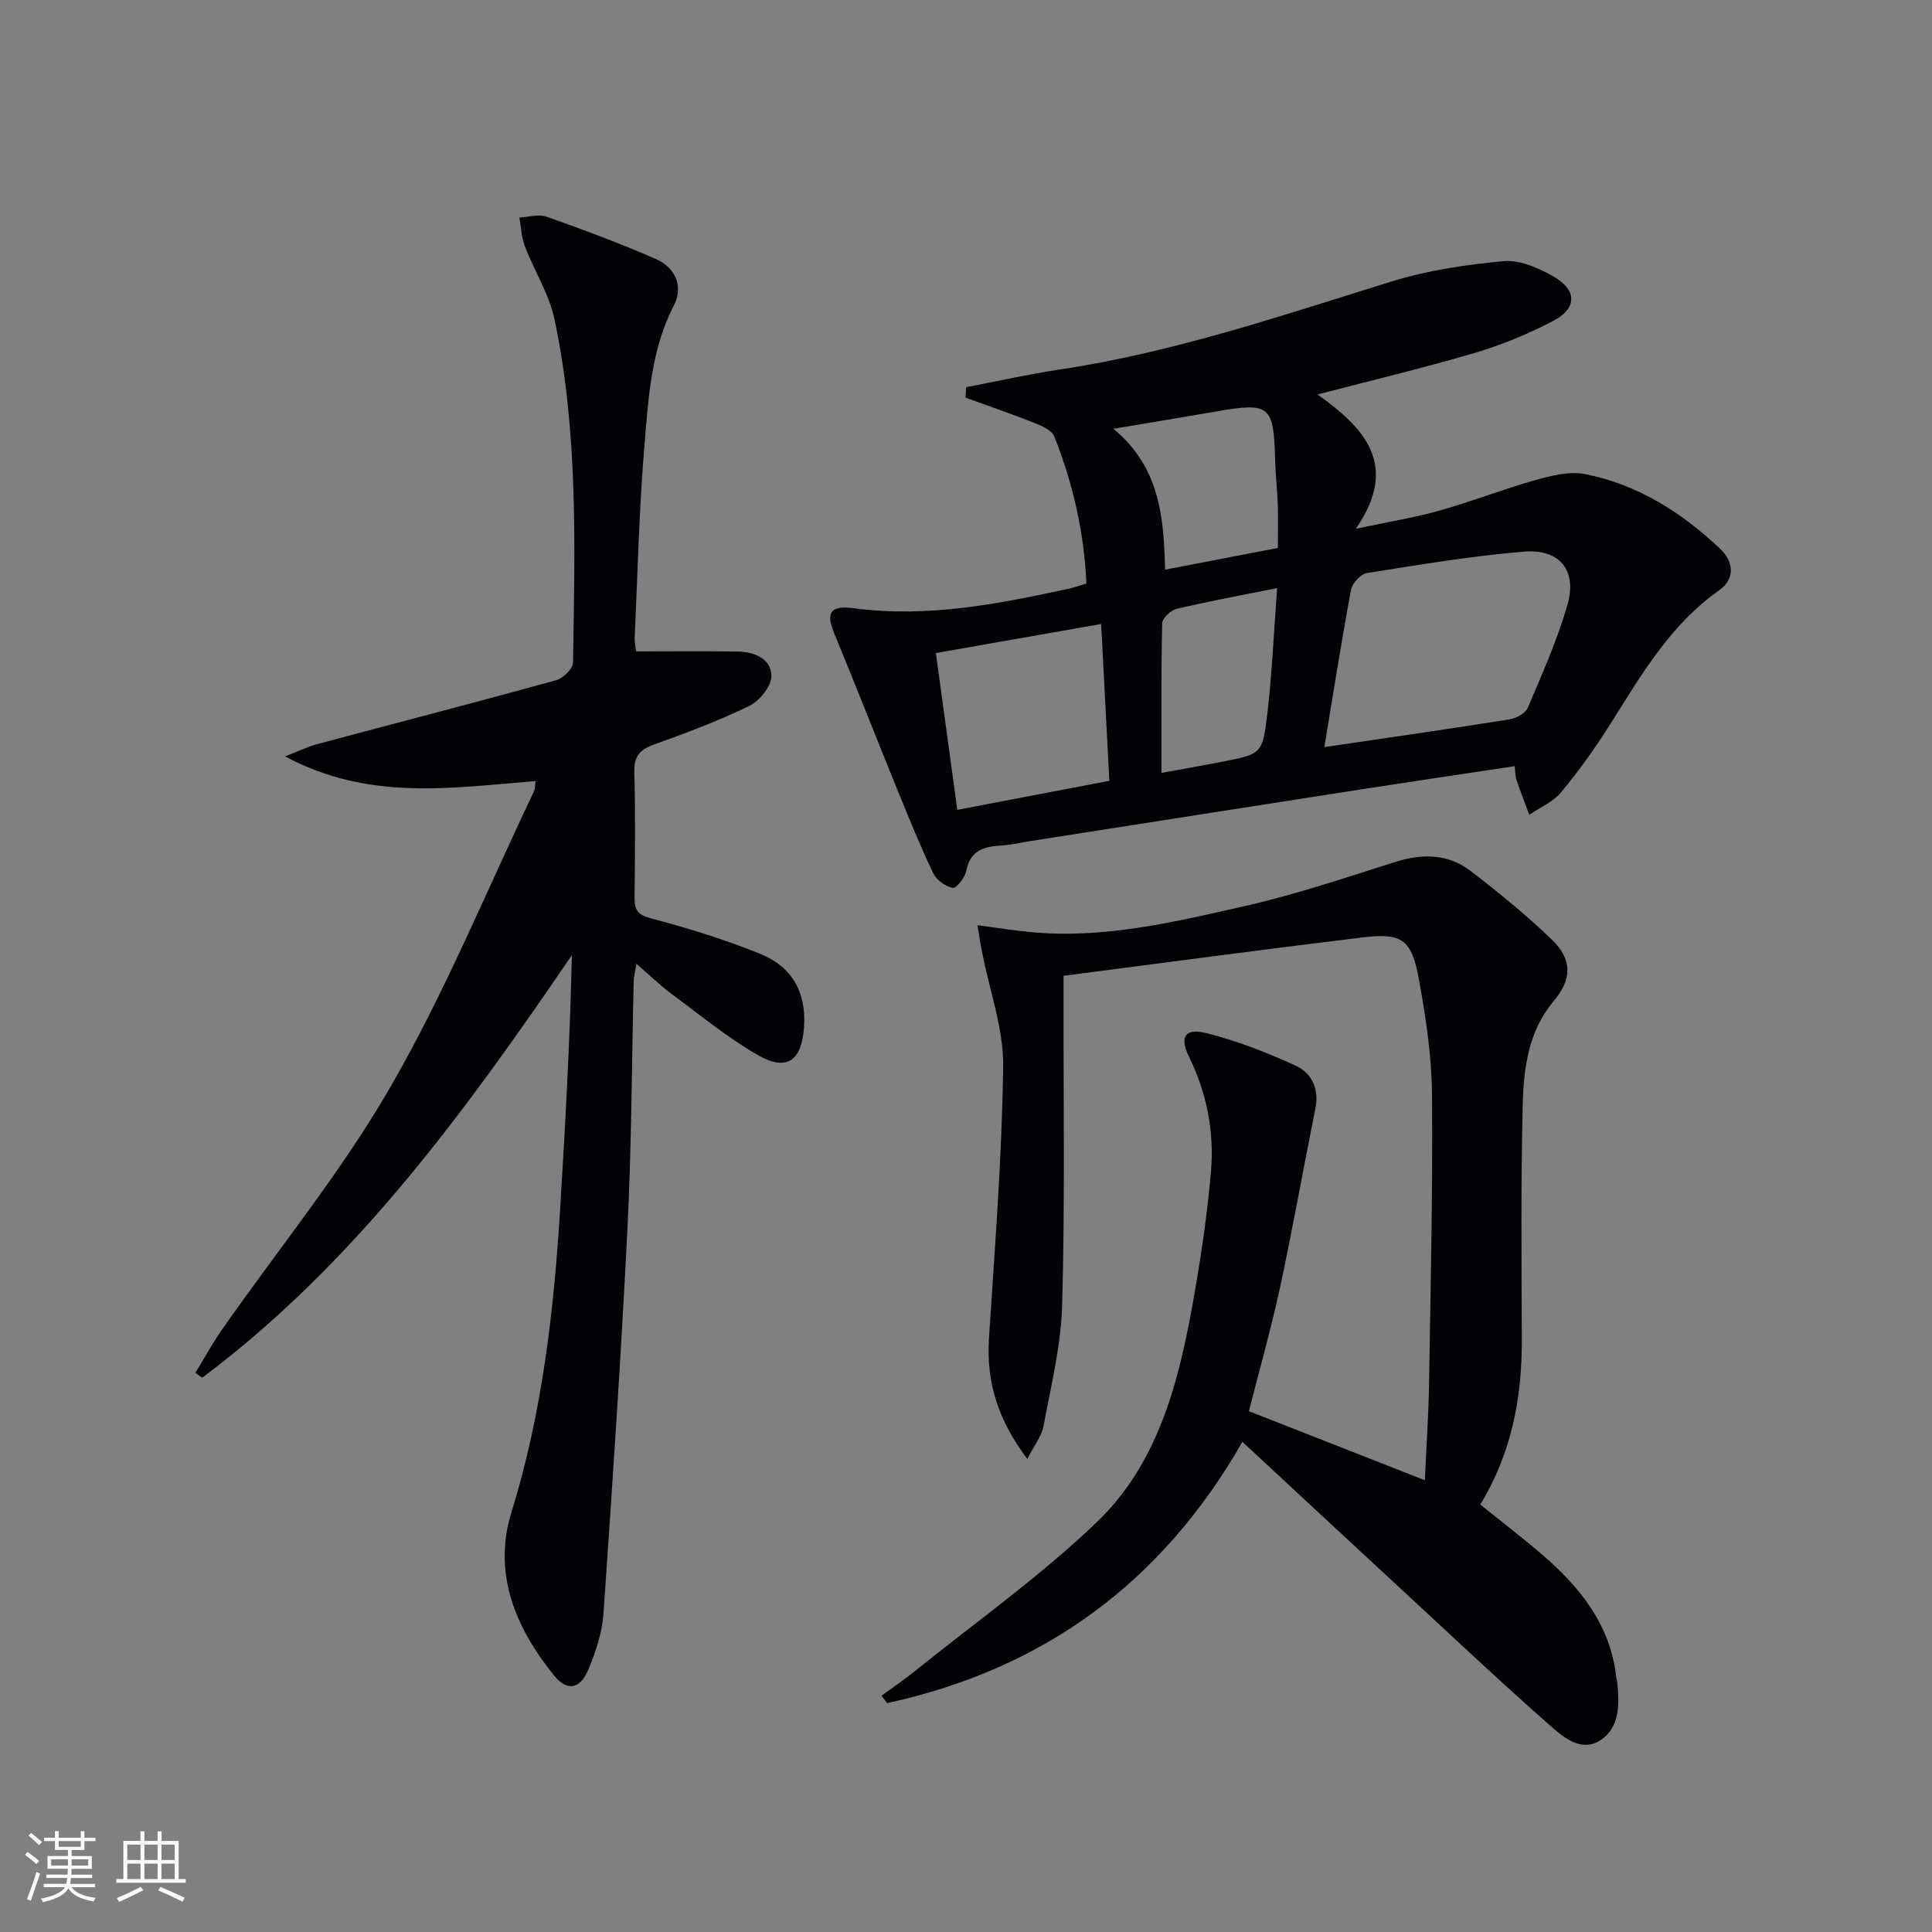 <svg enable-background="new 0 0 400 400" viewBox="0 0 400 400" xmlns="http://www.w3.org/2000/svg"><rect x="0" y="0" width="400" height="400" fill="#808080" stroke="none"/><g fill="#010106"><path d="m202.37 191.56c4.35.57 7.57 1.08 10.81 1.4 15.31 1.51 30.07-2.09 44.75-5.42 10.48-2.38 20.73-5.86 31-9.1 5.6-1.77 10.92-1.67 15.58 1.91 5.79 4.45 11.48 9.09 16.74 14.14 4.34 4.17 4.22 8.26.41 12.79-5.28 6.28-6.21 13.94-6.4 21.54-.39 16.15-.24 32.32-.18 48.48.04 12.03-2.08 23.48-8.61 34.21 4.24 3.41 8.55 6.7 12.66 10.22 8.01 6.87 14.4 14.77 15.53 25.81.02.16.12.32.14.48.5 4.59.68 9.59-3.48 12.29-4.03 2.61-7.83-.79-10.66-3.29-10.73-9.47-21.14-19.3-31.65-29.02-10.5-9.71-20.98-19.45-31.79-29.48-16.72 29.25-41.3 47.08-73.56 54.09-.38-.51-.76-1.02-1.14-1.53 2.31-1.7 4.69-3.31 6.92-5.11 12.66-10.2 26.03-19.67 37.72-30.9 12.29-11.81 16.69-28.09 19.65-44.47 1.68-9.29 3.11-18.67 3.91-28.07.7-8.19-.85-16.2-4.54-23.72-2.01-4.1-.88-6.02 3.55-4.92 6.35 1.59 12.57 4.01 18.53 6.75 3.26 1.5 4.91 4.73 4.09 8.8-2.49 12.34-4.67 24.75-7.32 37.05-1.88 8.71-4.33 17.3-6.46 25.68 12.14 4.76 24.11 9.46 36.43 14.3.29-6.54.76-13.29.87-20.04.32-19.97.79-39.94.61-59.9-.07-7.91-1.28-15.88-2.69-23.69-1.5-8.34-3.51-9.75-11.67-8.76-20.44 2.47-40.85 5.22-61.92 7.95v5.68c-.04 20.83.29 41.67-.29 62.48-.23 8.38-2.32 16.73-3.85 25.04-.39 2.08-1.9 3.96-3.36 6.83-6.14-8.12-8.53-16.01-7.94-25.05 1.21-18.75 2.7-37.5 2.93-56.27.09-7.74-2.78-15.52-4.29-23.28-.34-1.58-.57-3.18-1.03-5.9z"/><path d="m313.59 158.63c-10.74 1.62-21.2 3.16-31.65 4.78-22.78 3.54-45.56 7.12-68.33 10.68-2.13.33-4.25.84-6.39.97-3.58.21-6.36 1.04-7.16 5.24-.27 1.38-2.06 3.66-2.79 3.52-1.51-.27-3.37-1.61-4.04-3-2.65-5.53-4.95-11.22-7.27-16.9-4.44-10.9-8.74-21.86-13.22-32.75-1.76-4.27-.98-5.9 4.1-5.23 15.16 1.99 29.77-.87 44.4-4.05 1.13-.24 2.22-.64 3.69-1.07-.47-10.6-2.78-20.73-6.66-30.47-.52-1.31-2.66-2.21-4.23-2.83-4.67-1.86-9.43-3.48-14.15-5.2.05-.72.1-1.44.15-2.16 6.42-1.23 12.81-2.67 19.28-3.64 23.58-3.53 46.03-11.18 68.68-18.21 7.51-2.33 15.49-3.52 23.35-4.24 3.31-.3 7.17 1.41 10.23 3.15 5.03 2.87 4.98 6.65-.15 9.3s-10.55 4.91-16.08 6.54c-10.46 3.09-21.08 5.61-32.57 8.61 9.75 6.98 17.02 14.58 7.93 27.81 6.82-1.46 12.18-2.32 17.36-3.78 6.69-1.88 13.19-4.44 19.89-6.32 3.28-.92 6.99-1.85 10.21-1.22 10.87 2.13 19.98 7.92 27.95 15.44 2.83 2.67 3.19 6.22-.21 8.63-10.13 7.15-16.11 17.51-22.49 27.65-3.09 4.92-6.51 9.67-10.21 14.15-1.65 2-4.36 3.14-6.59 4.66-.89-2.4-1.82-4.79-2.65-7.22-.25-.72-.22-1.55-.38-2.84zm-39.4-3.95c13.42-1.98 25.89-3.76 38.33-5.74 1.39-.22 3.29-1.23 3.78-2.37 2.97-7 6.1-14.01 8.21-21.29 2.07-7.15-1.54-11.68-8.99-11.07-10.88.9-21.69 2.71-32.49 4.43-1.29.21-3.06 2.09-3.31 3.44-1.97 10.55-3.63 21.16-5.53 32.6zm-44.51 6.98c-.57-10.92-1.12-21.42-1.7-32.47-11.72 2.06-22.71 3.99-34.22 6.02 1.52 11.09 2.94 21.52 4.44 32.46 10.78-2.06 20.93-3.99 31.48-6.01zm34.89-48.21c0-3.05.08-6.02-.02-8.97-.11-3.14-.48-6.28-.56-9.43-.26-11.02-1.14-11.77-11.86-9.92-6.9 1.19-13.81 2.34-21.6 3.65 9.69 8.03 10.41 18.49 10.69 29.16 7.95-1.53 15.4-2.96 23.35-4.49zm-24.1 46.57c3.82-.7 8.2-1.46 12.57-2.31 8.09-1.59 8.37-1.58 9.34-9.88.99-8.45 1.35-16.97 2.04-26.07-7.54 1.51-14.21 2.73-20.8 4.29-1.21.29-2.98 1.93-3 2.99-.24 10.09-.15 20.18-.15 30.98z"/><path d="m131.7 134.86c7.5 0 14.3-.08 21.1.04 3.41.06 6.88 1.49 6.91 5.05.01 2.11-2.43 5.15-4.54 6.18-6.39 3.12-13.1 5.62-19.81 8.03-2.95 1.06-4.11 2.47-4.03 5.7.24 8.66.13 17.33.05 25.99-.02 2.5.6 3.55 3.4 4.29 7.67 2.02 15.3 4.38 22.65 7.36 6.44 2.61 9.54 7.81 9.04 15.12-.48 6.98-3.53 9.32-9.66 5.77-6.28-3.63-11.97-8.32-17.83-12.66-2.34-1.74-4.44-3.79-7.21-6.18-.29 1.73-.55 2.65-.57 3.56-.41 16.97-.43 33.96-1.28 50.91-1.33 26.73-3.13 53.43-4.98 80.13-.27 3.88-1.59 7.82-3.1 11.45-1.72 4.15-4.42 4.64-7.14 1.28-7.98-9.88-12.73-21.14-8.81-33.78 6.35-20.5 8.77-41.51 10.08-62.75 1.07-17.41 2.03-34.82 2.43-52.6-22.07 32.35-44.92 63.83-76.54 87.49-.47-.34-.94-.67-1.41-1.01 1.84-3.01 3.54-6.12 5.55-9 11.72-16.76 24.79-32.73 34.95-50.38 11.24-19.52 19.84-40.55 29.57-60.93.26-.55.22-1.25.37-2.21-17.28 1.38-34.5 4.21-51.87-5.11 3.07-1.19 4.82-2.05 6.66-2.54 16.5-4.41 33.03-8.69 49.49-13.23 1.43-.4 3.45-2.38 3.47-3.66.37-23.78 1.12-47.63-3.84-71.08-1.11-5.23-4.18-10.02-6.13-15.09-.71-1.86-.78-3.97-1.14-5.96 1.9-.09 4-.75 5.65-.17 7.62 2.7 15.22 5.52 22.62 8.76 4 1.75 5.76 5.64 3.72 9.6-4.75 9.19-5.27 19.19-6.1 29.06-1.11 13.25-1.41 26.56-2.02 39.85-.01.93.21 1.89.3 2.72z"/></g><path d="m5.17 384 .55-.58c.85.61 1.65 1.24 2.4 1.87l-.59.64c-.83-.73-1.62-1.38-2.36-1.93m1.22 9.53-.82-.34c.71-1.76 1.37-3.64 1.98-5.63.24.13.5.25.76.36-.6 1.67-1.24 3.54-1.92 5.61m-.5-13.5.57-.54c.56.44 1.31 1.06 2.26 1.87l-.64.64c-.68-.66-1.41-1.32-2.19-1.97m3.25.46h2.24v-1.36h.77v1.36h4.57v-1.36h.76v1.36h2.28v.69h-2.28v1.84h-2.64v1.26h4.18v2.64h-4.21c0 .45-.02.86-.05 1.21h4.32v.69h-4.38c-.04.34-.1.75-.19 1.22h5.15v.69h-4.82c.87 1.19 2.51 1.92 4.93 2.19-.17.32-.3.57-.37.76-2.77-.49-4.52-1.41-5.26-2.76-.56 1.26-2.3 2.23-5.24 2.9-.12-.24-.26-.48-.43-.72 2.73-.55 4.38-1.34 4.96-2.38h-4.38v-.69h4.65c.1-.38.17-.79.21-1.22h-4.32v-.69h4.4c.03-.34.05-.75.05-1.21h-4.2v-2.64h4.23v-1.26h-2.69v-1.84h-2.24zm1.46 4.46v1.29h3.45c.01-.4.02-.57.01-.53v-.32-.45h-3.46zm1.55-2.59h4.57v-1.19h-4.57zm6.11 2.59h-3.42v.77c-.01.19-.01.37-.02.53h3.44z" fill="#fafafc"/><path d="m32.63 379.16h.82v1.98h3.54v7.89h1.46v.78h-14.37v-.78h1.46v-7.89h3.54v-1.98h.82v1.98h2.73zm-3.49 11.48.5.73c-1.61.82-3.28 1.63-5 2.41-.13-.27-.28-.55-.44-.82 1.75-.72 3.4-1.49 4.94-2.32m-2.78-5.55h2.73v-3.18h-2.73zm0 3.95h2.73v-3.2h-2.73zm3.54-3.95h2.73v-3.18h-2.73zm0 3.95h2.73v-3.2h-2.73zm7.89 4.68c-1.84-.92-3.51-1.7-5.02-2.32l.45-.73c1.89.8 3.57 1.55 5.04 2.23zm-1.62-11.81h-2.73v3.18h2.73zm-2.73 7.13h2.73v-3.2h-2.73z" fill="#fafafc"/></svg>

